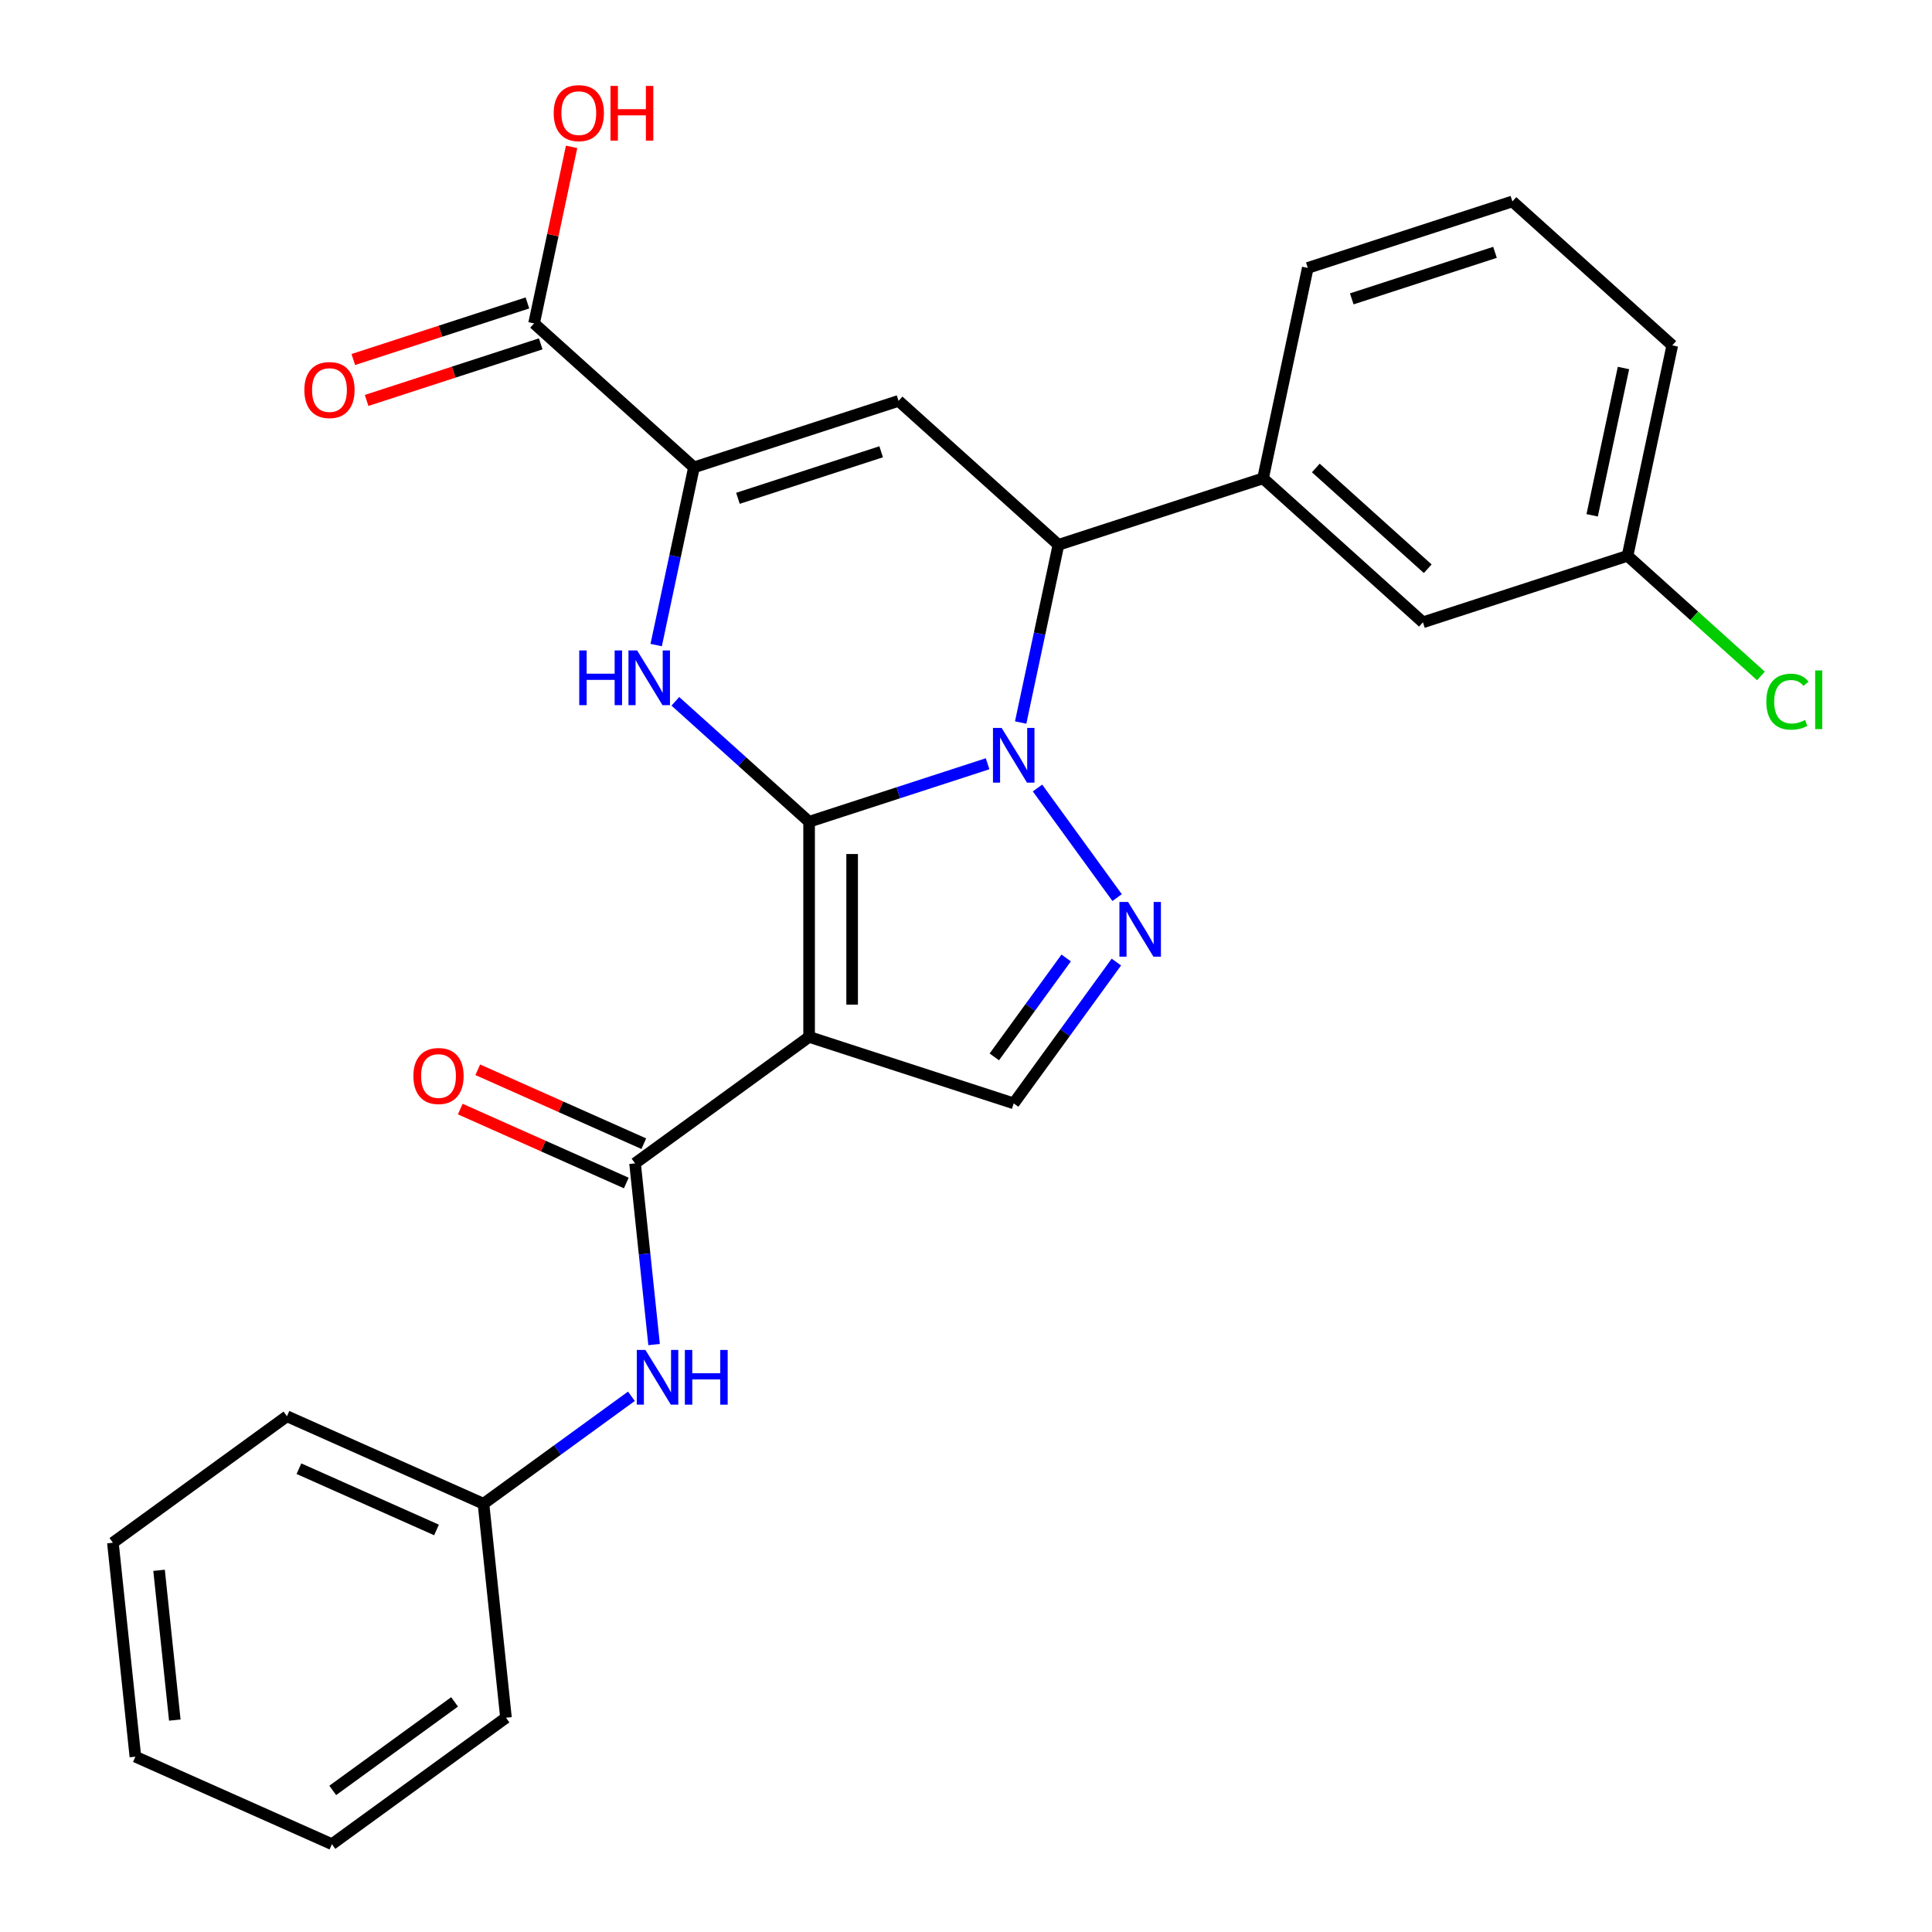 <?xml version='1.0' encoding='iso-8859-1'?>
<svg version='1.1' baseProfile='full'
              xmlns='http://www.w3.org/2000/svg'
                      xmlns:rdkit='http://www.rdkit.org/xml'
                      xmlns:xlink='http://www.w3.org/1999/xlink'
                  xml:space='preserve'
width='1000px' height='1000px' viewBox='0 0 1000 1000'>
<!-- END OF HEADER -->
<rect style='opacity:1.0;fill:#FFFFFF;stroke:none' width='1000' height='1000' x='0' y='0'> </rect>
<path class='bond-0' d='M 418.791,425.338 L 464.982,410.33' style='fill:none;fill-rule:evenodd;stroke:#000000;stroke-width:6px;stroke-linecap:butt;stroke-linejoin:miter;stroke-opacity:1' />
<path class='bond-0' d='M 464.982,410.33 L 511.173,395.321' style='fill:none;fill-rule:evenodd;stroke:#0000FF;stroke-width:6px;stroke-linecap:butt;stroke-linejoin:miter;stroke-opacity:1' />
<path class='bond-1' d='M 418.791,425.338 L 418.791,536.694' style='fill:none;fill-rule:evenodd;stroke:#000000;stroke-width:6px;stroke-linecap:butt;stroke-linejoin:miter;stroke-opacity:1' />
<path class='bond-1' d='M 441.062,442.041 L 441.062,519.991' style='fill:none;fill-rule:evenodd;stroke:#000000;stroke-width:6px;stroke-linecap:butt;stroke-linejoin:miter;stroke-opacity:1' />
<path class='bond-2' d='M 418.791,425.338 L 384.176,394.171' style='fill:none;fill-rule:evenodd;stroke:#000000;stroke-width:6px;stroke-linecap:butt;stroke-linejoin:miter;stroke-opacity:1' />
<path class='bond-2' d='M 384.176,394.171 L 349.561,363.004' style='fill:none;fill-rule:evenodd;stroke:#0000FF;stroke-width:6px;stroke-linecap:butt;stroke-linejoin:miter;stroke-opacity:1' />
<path class='bond-3' d='M 537.007,407.871 L 578.22,464.596' style='fill:none;fill-rule:evenodd;stroke:#0000FF;stroke-width:6px;stroke-linecap:butt;stroke-linejoin:miter;stroke-opacity:1' />
<path class='bond-6' d='M 528.298,373.983 L 538.074,327.994' style='fill:none;fill-rule:evenodd;stroke:#0000FF;stroke-width:6px;stroke-linecap:butt;stroke-linejoin:miter;stroke-opacity:1' />
<path class='bond-6' d='M 538.074,327.994 L 547.849,282.005' style='fill:none;fill-rule:evenodd;stroke:#000000;stroke-width:6px;stroke-linecap:butt;stroke-linejoin:miter;stroke-opacity:1' />
<path class='bond-7' d='M 418.791,536.694 L 328.702,602.147' style='fill:none;fill-rule:evenodd;stroke:#000000;stroke-width:6px;stroke-linecap:butt;stroke-linejoin:miter;stroke-opacity:1' />
<path class='bond-8' d='M 418.791,536.694 L 524.697,571.105' style='fill:none;fill-rule:evenodd;stroke:#000000;stroke-width:6px;stroke-linecap:butt;stroke-linejoin:miter;stroke-opacity:1' />
<path class='bond-4' d='M 339.639,333.883 L 349.414,287.893' style='fill:none;fill-rule:evenodd;stroke:#0000FF;stroke-width:6px;stroke-linecap:butt;stroke-linejoin:miter;stroke-opacity:1' />
<path class='bond-4' d='M 349.414,287.893 L 359.19,241.904' style='fill:none;fill-rule:evenodd;stroke:#000000;stroke-width:6px;stroke-linecap:butt;stroke-linejoin:miter;stroke-opacity:1' />
<path class='bond-27' d='M 577.84,497.96 L 551.268,534.532' style='fill:none;fill-rule:evenodd;stroke:#0000FF;stroke-width:6px;stroke-linecap:butt;stroke-linejoin:miter;stroke-opacity:1' />
<path class='bond-27' d='M 551.268,534.532 L 524.697,571.105' style='fill:none;fill-rule:evenodd;stroke:#000000;stroke-width:6px;stroke-linecap:butt;stroke-linejoin:miter;stroke-opacity:1' />
<path class='bond-27' d='M 551.85,495.841 L 533.25,521.442' style='fill:none;fill-rule:evenodd;stroke:#0000FF;stroke-width:6px;stroke-linecap:butt;stroke-linejoin:miter;stroke-opacity:1' />
<path class='bond-27' d='M 533.25,521.442 L 514.65,547.042' style='fill:none;fill-rule:evenodd;stroke:#000000;stroke-width:6px;stroke-linecap:butt;stroke-linejoin:miter;stroke-opacity:1' />
<path class='bond-5' d='M 359.19,241.904 L 465.095,207.493' style='fill:none;fill-rule:evenodd;stroke:#000000;stroke-width:6px;stroke-linecap:butt;stroke-linejoin:miter;stroke-opacity:1' />
<path class='bond-5' d='M 381.958,257.924 L 456.092,233.836' style='fill:none;fill-rule:evenodd;stroke:#000000;stroke-width:6px;stroke-linecap:butt;stroke-linejoin:miter;stroke-opacity:1' />
<path class='bond-9' d='M 359.19,241.904 L 276.436,167.393' style='fill:none;fill-rule:evenodd;stroke:#000000;stroke-width:6px;stroke-linecap:butt;stroke-linejoin:miter;stroke-opacity:1' />
<path class='bond-28' d='M 465.095,207.493 L 547.849,282.005' style='fill:none;fill-rule:evenodd;stroke:#000000;stroke-width:6px;stroke-linecap:butt;stroke-linejoin:miter;stroke-opacity:1' />
<path class='bond-10' d='M 547.849,282.005 L 653.755,247.594' style='fill:none;fill-rule:evenodd;stroke:#000000;stroke-width:6px;stroke-linecap:butt;stroke-linejoin:miter;stroke-opacity:1' />
<path class='bond-11' d='M 328.702,602.147 L 333.632,649.048' style='fill:none;fill-rule:evenodd;stroke:#000000;stroke-width:6px;stroke-linecap:butt;stroke-linejoin:miter;stroke-opacity:1' />
<path class='bond-11' d='M 333.632,649.048 L 338.561,695.949' style='fill:none;fill-rule:evenodd;stroke:#0000FF;stroke-width:6px;stroke-linecap:butt;stroke-linejoin:miter;stroke-opacity:1' />
<path class='bond-12' d='M 333.232,591.974 L 290.259,572.842' style='fill:none;fill-rule:evenodd;stroke:#000000;stroke-width:6px;stroke-linecap:butt;stroke-linejoin:miter;stroke-opacity:1' />
<path class='bond-12' d='M 290.259,572.842 L 247.287,553.709' style='fill:none;fill-rule:evenodd;stroke:#FF0000;stroke-width:6px;stroke-linecap:butt;stroke-linejoin:miter;stroke-opacity:1' />
<path class='bond-12' d='M 324.173,612.32 L 281.201,593.188' style='fill:none;fill-rule:evenodd;stroke:#000000;stroke-width:6px;stroke-linecap:butt;stroke-linejoin:miter;stroke-opacity:1' />
<path class='bond-12' d='M 281.201,593.188 L 238.228,574.055' style='fill:none;fill-rule:evenodd;stroke:#FF0000;stroke-width:6px;stroke-linecap:butt;stroke-linejoin:miter;stroke-opacity:1' />
<path class='bond-14' d='M 272.995,156.802 L 227.934,171.443' style='fill:none;fill-rule:evenodd;stroke:#000000;stroke-width:6px;stroke-linecap:butt;stroke-linejoin:miter;stroke-opacity:1' />
<path class='bond-14' d='M 227.934,171.443 L 182.873,186.084' style='fill:none;fill-rule:evenodd;stroke:#FF0000;stroke-width:6px;stroke-linecap:butt;stroke-linejoin:miter;stroke-opacity:1' />
<path class='bond-14' d='M 279.877,177.983 L 234.816,192.624' style='fill:none;fill-rule:evenodd;stroke:#000000;stroke-width:6px;stroke-linecap:butt;stroke-linejoin:miter;stroke-opacity:1' />
<path class='bond-14' d='M 234.816,192.624 L 189.756,207.265' style='fill:none;fill-rule:evenodd;stroke:#FF0000;stroke-width:6px;stroke-linecap:butt;stroke-linejoin:miter;stroke-opacity:1' />
<path class='bond-16' d='M 276.436,167.393 L 286.148,121.703' style='fill:none;fill-rule:evenodd;stroke:#000000;stroke-width:6px;stroke-linecap:butt;stroke-linejoin:miter;stroke-opacity:1' />
<path class='bond-16' d='M 286.148,121.703 L 295.859,76.014' style='fill:none;fill-rule:evenodd;stroke:#FF0000;stroke-width:6px;stroke-linecap:butt;stroke-linejoin:miter;stroke-opacity:1' />
<path class='bond-13' d='M 653.755,247.594 L 736.508,322.106' style='fill:none;fill-rule:evenodd;stroke:#000000;stroke-width:6px;stroke-linecap:butt;stroke-linejoin:miter;stroke-opacity:1' />
<path class='bond-13' d='M 681.07,242.22 L 738.997,294.378' style='fill:none;fill-rule:evenodd;stroke:#000000;stroke-width:6px;stroke-linecap:butt;stroke-linejoin:miter;stroke-opacity:1' />
<path class='bond-19' d='M 653.755,247.594 L 676.907,138.672' style='fill:none;fill-rule:evenodd;stroke:#000000;stroke-width:6px;stroke-linecap:butt;stroke-linejoin:miter;stroke-opacity:1' />
<path class='bond-15' d='M 326.818,722.719 L 288.536,750.533' style='fill:none;fill-rule:evenodd;stroke:#0000FF;stroke-width:6px;stroke-linecap:butt;stroke-linejoin:miter;stroke-opacity:1' />
<path class='bond-15' d='M 288.536,750.533 L 250.253,778.346' style='fill:none;fill-rule:evenodd;stroke:#000000;stroke-width:6px;stroke-linecap:butt;stroke-linejoin:miter;stroke-opacity:1' />
<path class='bond-17' d='M 736.508,322.106 L 842.414,287.695' style='fill:none;fill-rule:evenodd;stroke:#000000;stroke-width:6px;stroke-linecap:butt;stroke-linejoin:miter;stroke-opacity:1' />
<path class='bond-22' d='M 250.253,778.346 L 148.525,733.054' style='fill:none;fill-rule:evenodd;stroke:#000000;stroke-width:6px;stroke-linecap:butt;stroke-linejoin:miter;stroke-opacity:1' />
<path class='bond-22' d='M 225.936,791.898 L 154.726,760.193' style='fill:none;fill-rule:evenodd;stroke:#000000;stroke-width:6px;stroke-linecap:butt;stroke-linejoin:miter;stroke-opacity:1' />
<path class='bond-23' d='M 250.253,778.346 L 261.893,889.092' style='fill:none;fill-rule:evenodd;stroke:#000000;stroke-width:6px;stroke-linecap:butt;stroke-linejoin:miter;stroke-opacity:1' />
<path class='bond-18' d='M 842.414,287.695 L 876.939,318.781' style='fill:none;fill-rule:evenodd;stroke:#000000;stroke-width:6px;stroke-linecap:butt;stroke-linejoin:miter;stroke-opacity:1' />
<path class='bond-18' d='M 876.939,318.781 L 911.463,349.867' style='fill:none;fill-rule:evenodd;stroke:#00CC00;stroke-width:6px;stroke-linecap:butt;stroke-linejoin:miter;stroke-opacity:1' />
<path class='bond-29' d='M 842.414,287.695 L 865.566,178.772' style='fill:none;fill-rule:evenodd;stroke:#000000;stroke-width:6px;stroke-linecap:butt;stroke-linejoin:miter;stroke-opacity:1' />
<path class='bond-29' d='M 824.102,266.726 L 840.309,190.48' style='fill:none;fill-rule:evenodd;stroke:#000000;stroke-width:6px;stroke-linecap:butt;stroke-linejoin:miter;stroke-opacity:1' />
<path class='bond-20' d='M 676.907,138.672 L 782.812,104.261' style='fill:none;fill-rule:evenodd;stroke:#000000;stroke-width:6px;stroke-linecap:butt;stroke-linejoin:miter;stroke-opacity:1' />
<path class='bond-20' d='M 699.675,154.691 L 773.809,130.604' style='fill:none;fill-rule:evenodd;stroke:#000000;stroke-width:6px;stroke-linecap:butt;stroke-linejoin:miter;stroke-opacity:1' />
<path class='bond-21' d='M 782.812,104.261 L 865.566,178.772' style='fill:none;fill-rule:evenodd;stroke:#000000;stroke-width:6px;stroke-linecap:butt;stroke-linejoin:miter;stroke-opacity:1' />
<path class='bond-24' d='M 148.525,733.054 L 58.436,798.507' style='fill:none;fill-rule:evenodd;stroke:#000000;stroke-width:6px;stroke-linecap:butt;stroke-linejoin:miter;stroke-opacity:1' />
<path class='bond-25' d='M 261.893,889.092 L 171.805,954.545' style='fill:none;fill-rule:evenodd;stroke:#000000;stroke-width:6px;stroke-linecap:butt;stroke-linejoin:miter;stroke-opacity:1' />
<path class='bond-25' d='M 235.289,880.892 L 172.227,926.71' style='fill:none;fill-rule:evenodd;stroke:#000000;stroke-width:6px;stroke-linecap:butt;stroke-linejoin:miter;stroke-opacity:1' />
<path class='bond-30' d='M 58.436,798.507 L 70.076,909.253' style='fill:none;fill-rule:evenodd;stroke:#000000;stroke-width:6px;stroke-linecap:butt;stroke-linejoin:miter;stroke-opacity:1' />
<path class='bond-30' d='M 82.331,812.791 L 90.479,890.313' style='fill:none;fill-rule:evenodd;stroke:#000000;stroke-width:6px;stroke-linecap:butt;stroke-linejoin:miter;stroke-opacity:1' />
<path class='bond-26' d='M 171.805,954.545 L 70.076,909.253' style='fill:none;fill-rule:evenodd;stroke:#000000;stroke-width:6px;stroke-linecap:butt;stroke-linejoin:miter;stroke-opacity:1' />
<path  class='atom-1' d='M 518.437 376.767
L 527.717 391.767
Q 528.637 393.247, 530.117 395.927
Q 531.597 398.607, 531.677 398.767
L 531.677 376.767
L 535.437 376.767
L 535.437 405.087
L 531.557 405.087
L 521.597 388.687
Q 520.437 386.767, 519.197 384.567
Q 517.997 382.367, 517.637 381.687
L 517.637 405.087
L 513.957 405.087
L 513.957 376.767
L 518.437 376.767
' fill='#0000FF'/>
<path  class='atom-3' d='M 299.818 336.667
L 303.658 336.667
L 303.658 348.707
L 318.138 348.707
L 318.138 336.667
L 321.978 336.667
L 321.978 364.987
L 318.138 364.987
L 318.138 351.907
L 303.658 351.907
L 303.658 364.987
L 299.818 364.987
L 299.818 336.667
' fill='#0000FF'/>
<path  class='atom-3' d='M 329.778 336.667
L 339.058 351.667
Q 339.978 353.147, 341.458 355.827
Q 342.938 358.507, 343.018 358.667
L 343.018 336.667
L 346.778 336.667
L 346.778 364.987
L 342.898 364.987
L 332.938 348.587
Q 331.778 346.667, 330.538 344.467
Q 329.338 342.267, 328.978 341.587
L 328.978 364.987
L 325.298 364.987
L 325.298 336.667
L 329.778 336.667
' fill='#0000FF'/>
<path  class='atom-4' d='M 583.89 466.856
L 593.17 481.856
Q 594.09 483.336, 595.57 486.016
Q 597.05 488.696, 597.13 488.856
L 597.13 466.856
L 600.89 466.856
L 600.89 495.176
L 597.01 495.176
L 587.05 478.776
Q 585.89 476.856, 584.65 474.656
Q 583.45 472.456, 583.09 471.776
L 583.09 495.176
L 579.41 495.176
L 579.41 466.856
L 583.89 466.856
' fill='#0000FF'/>
<path  class='atom-12' d='M 334.082 698.733
L 343.362 713.733
Q 344.282 715.213, 345.762 717.893
Q 347.242 720.573, 347.322 720.733
L 347.322 698.733
L 351.082 698.733
L 351.082 727.053
L 347.202 727.053
L 337.242 710.653
Q 336.082 708.733, 334.842 706.533
Q 333.642 704.333, 333.282 703.653
L 333.282 727.053
L 329.602 727.053
L 329.602 698.733
L 334.082 698.733
' fill='#0000FF'/>
<path  class='atom-12' d='M 354.482 698.733
L 358.322 698.733
L 358.322 710.773
L 372.802 710.773
L 372.802 698.733
L 376.642 698.733
L 376.642 727.053
L 372.802 727.053
L 372.802 713.973
L 358.322 713.973
L 358.322 727.053
L 354.482 727.053
L 354.482 698.733
' fill='#0000FF'/>
<path  class='atom-13' d='M 213.974 556.935
Q 213.974 550.135, 217.334 546.335
Q 220.694 542.535, 226.974 542.535
Q 233.254 542.535, 236.614 546.335
Q 239.974 550.135, 239.974 556.935
Q 239.974 563.815, 236.574 567.735
Q 233.174 571.615, 226.974 571.615
Q 220.734 571.615, 217.334 567.735
Q 213.974 563.855, 213.974 556.935
M 226.974 568.415
Q 231.294 568.415, 233.614 565.535
Q 235.974 562.615, 235.974 556.935
Q 235.974 551.375, 233.614 548.575
Q 231.294 545.735, 226.974 545.735
Q 222.654 545.735, 220.294 548.535
Q 217.974 551.335, 217.974 556.935
Q 217.974 562.655, 220.294 565.535
Q 222.654 568.415, 226.974 568.415
' fill='#FF0000'/>
<path  class='atom-15' d='M 157.531 201.883
Q 157.531 195.083, 160.891 191.283
Q 164.251 187.483, 170.531 187.483
Q 176.811 187.483, 180.171 191.283
Q 183.531 195.083, 183.531 201.883
Q 183.531 208.763, 180.131 212.683
Q 176.731 216.563, 170.531 216.563
Q 164.291 216.563, 160.891 212.683
Q 157.531 208.803, 157.531 201.883
M 170.531 213.363
Q 174.851 213.363, 177.171 210.483
Q 179.531 207.563, 179.531 201.883
Q 179.531 196.323, 177.171 193.523
Q 174.851 190.683, 170.531 190.683
Q 166.211 190.683, 163.851 193.483
Q 161.531 196.283, 161.531 201.883
Q 161.531 207.603, 163.851 210.483
Q 166.211 213.363, 170.531 213.363
' fill='#FF0000'/>
<path  class='atom-17' d='M 286.588 58.55
Q 286.588 51.75, 289.948 47.95
Q 293.308 44.15, 299.588 44.15
Q 305.868 44.15, 309.228 47.95
Q 312.588 51.75, 312.588 58.55
Q 312.588 65.43, 309.188 69.35
Q 305.788 73.23, 299.588 73.23
Q 293.348 73.23, 289.948 69.35
Q 286.588 65.47, 286.588 58.55
M 299.588 70.03
Q 303.908 70.03, 306.228 67.15
Q 308.588 64.23, 308.588 58.55
Q 308.588 52.99, 306.228 50.19
Q 303.908 47.35, 299.588 47.35
Q 295.268 47.35, 292.908 50.15
Q 290.588 52.95, 290.588 58.55
Q 290.588 64.27, 292.908 67.15
Q 295.268 70.03, 299.588 70.03
' fill='#FF0000'/>
<path  class='atom-17' d='M 315.988 44.47
L 319.828 44.47
L 319.828 56.51
L 334.308 56.51
L 334.308 44.47
L 338.148 44.47
L 338.148 72.79
L 334.308 72.79
L 334.308 59.71
L 319.828 59.71
L 319.828 72.79
L 315.988 72.79
L 315.988 44.47
' fill='#FF0000'/>
<path  class='atom-19' d='M 914.247 363.186
Q 914.247 356.146, 917.527 352.466
Q 920.847 348.746, 927.127 348.746
Q 932.967 348.746, 936.087 352.866
L 933.447 355.026
Q 931.167 352.026, 927.127 352.026
Q 922.847 352.026, 920.567 354.906
Q 918.327 357.746, 918.327 363.186
Q 918.327 368.786, 920.647 371.666
Q 923.007 374.546, 927.567 374.546
Q 930.687 374.546, 934.327 372.666
L 935.447 375.666
Q 933.967 376.626, 931.727 377.186
Q 929.487 377.746, 927.007 377.746
Q 920.847 377.746, 917.527 373.986
Q 914.247 370.226, 914.247 363.186
' fill='#00CC00'/>
<path  class='atom-19' d='M 939.527 347.026
L 943.207 347.026
L 943.207 377.386
L 939.527 377.386
L 939.527 347.026
' fill='#00CC00'/>
</svg>
